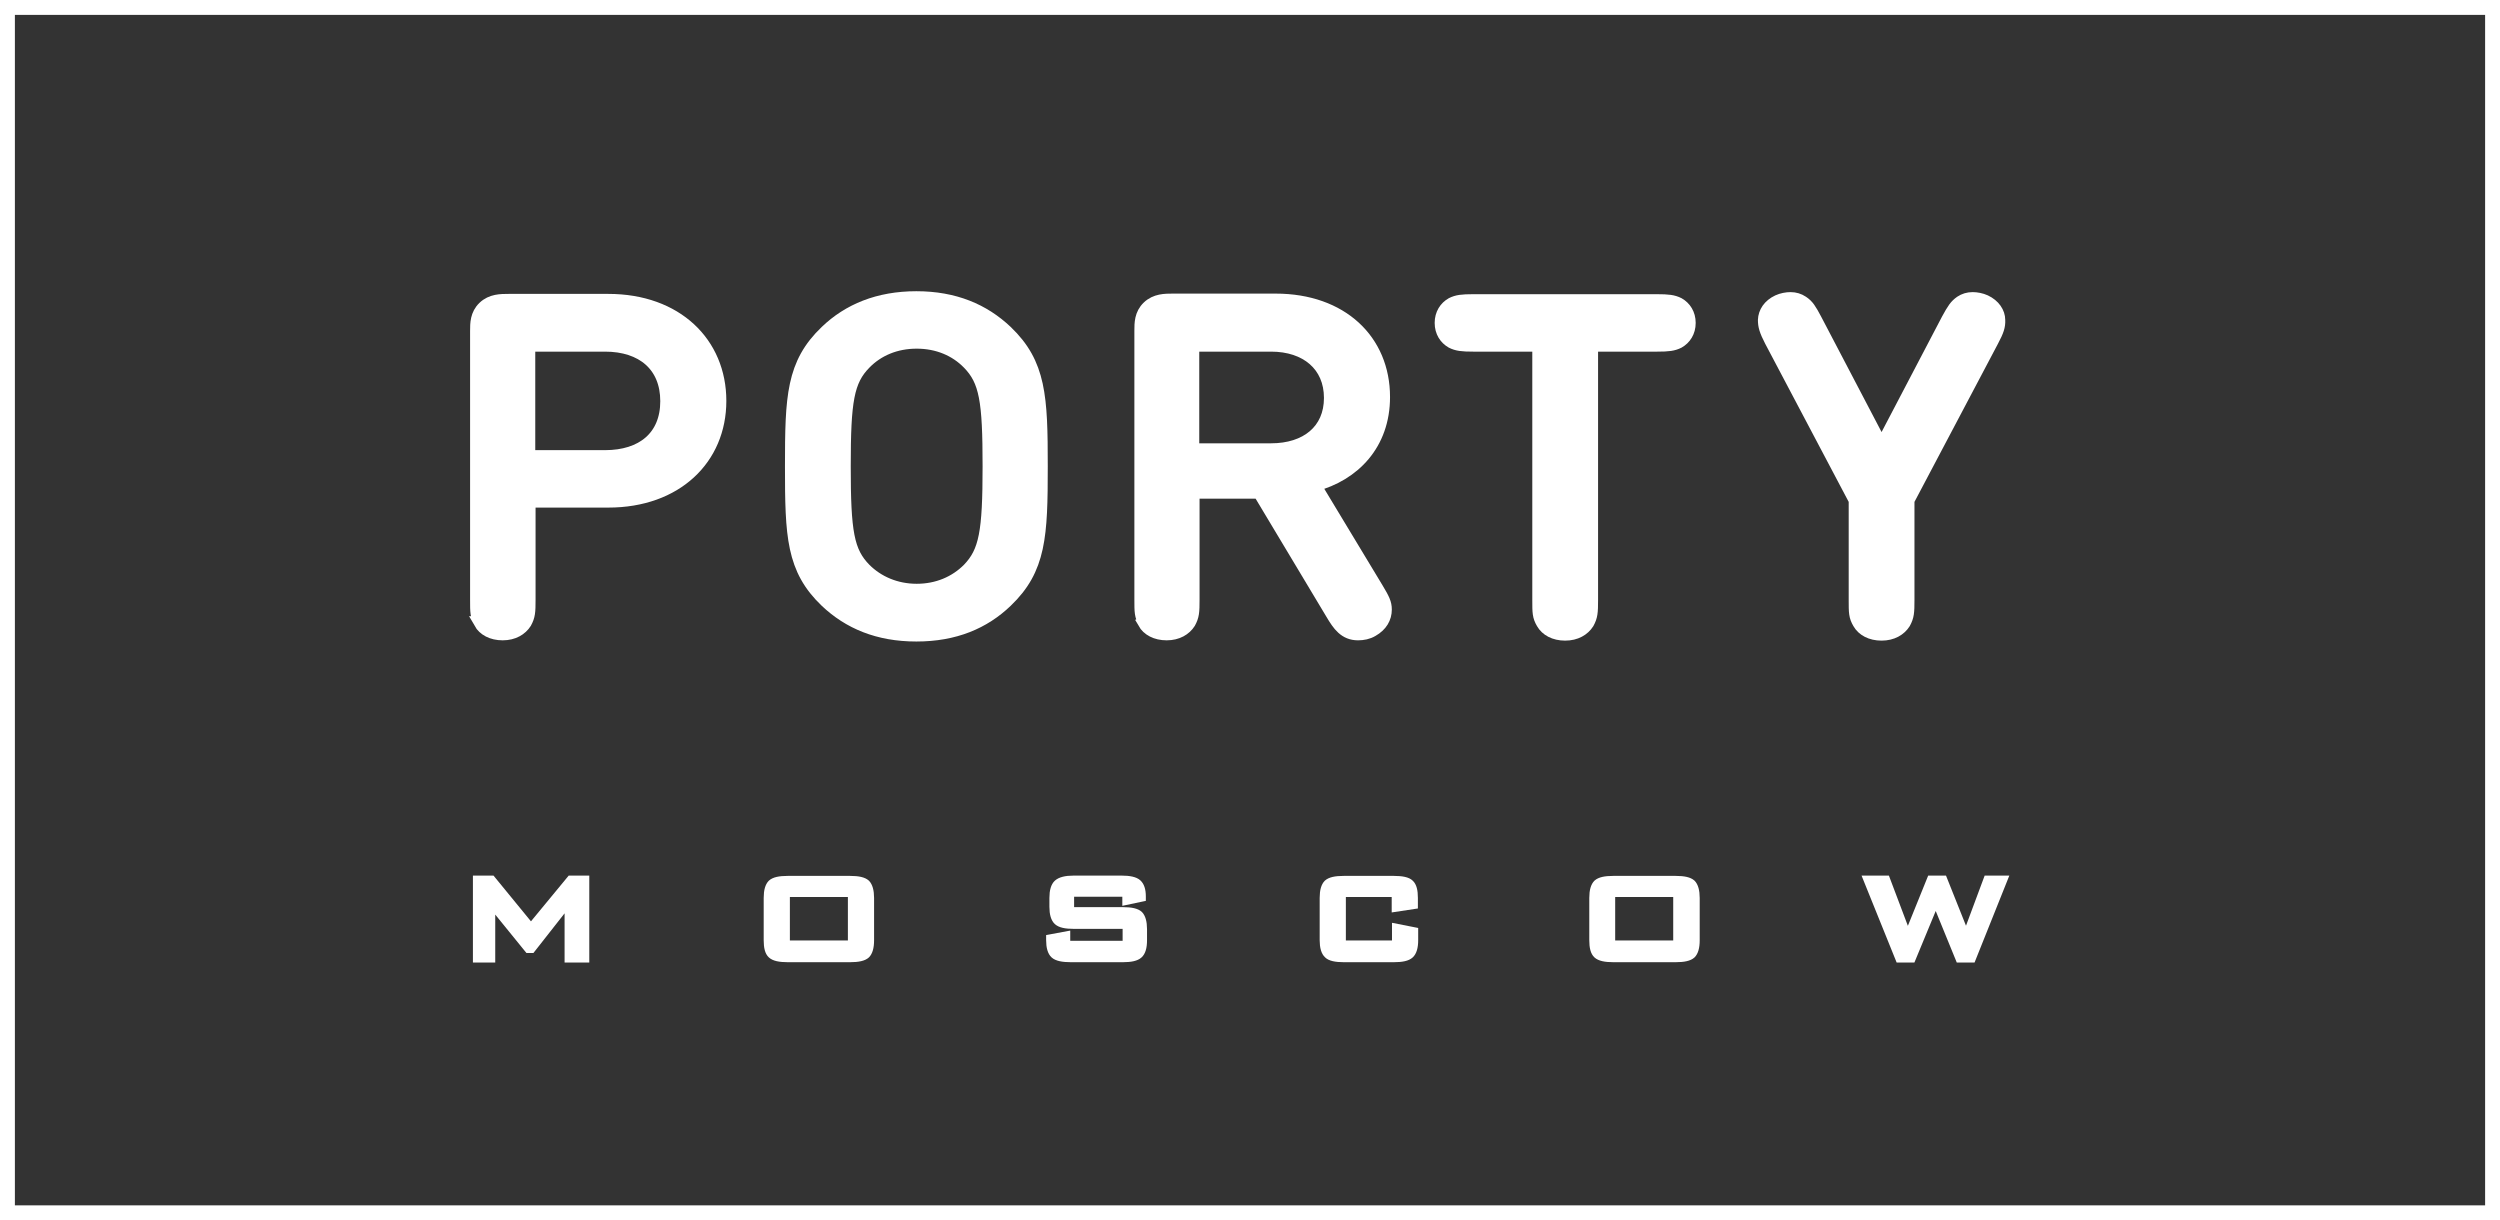 <?xml version="1.0" encoding="UTF-8"?> <svg xmlns="http://www.w3.org/2000/svg" width="84" height="41" viewBox="0 0 84 41" fill="none"><rect x="0" y="0" width="84" height="41" fill="#333333" stroke="none"/><rect x="0.25" y="0.25" width="83.5" height="40.5" stroke="white" stroke-width="0.5"></rect><path d="M17.77 11.6H20.33C21.58 11.6 22.4 12.28 22.4 13.48C22.4 14.68 21.58 15.34 20.33 15.34H17.77V11.6ZM16.13 20.92C16.26 21.15 16.53 21.3 16.89 21.3C17.25 21.3 17.51 21.14 17.65 20.92C17.77 20.7 17.78 20.57 17.78 20.15V16.84H20.44C22.72 16.84 24.19 15.41 24.19 13.47C24.19 11.53 22.73 10.09 20.44 10.09H17.09C16.83 10.09 16.51 10.09 16.26 10.33C16.01 10.57 16.01 10.87 16.01 11.12V20.15C16.01 20.57 16.01 20.7 16.14 20.92H16.13Z" fill="white"></path><path d="M17.77 11.6H20.33C21.58 11.6 22.4 12.28 22.4 13.48C22.4 14.68 21.58 15.34 20.33 15.34H17.77V11.6ZM16.13 20.92C16.26 21.15 16.53 21.3 16.89 21.3C17.25 21.3 17.51 21.14 17.65 20.92C17.77 20.7 17.78 20.57 17.78 20.15V16.84H20.44C22.72 16.84 24.19 15.41 24.19 13.47C24.19 11.53 22.73 10.09 20.44 10.09H17.09C16.83 10.09 16.51 10.09 16.26 10.33C16.01 10.57 16.01 10.87 16.01 11.12V20.15C16.01 20.57 16.01 20.7 16.14 20.92H16.13Z" stroke="white" stroke-width="0.43" stroke-miterlimit="22.93"></path><path d="M29.06 19.13C28.48 18.54 28.37 17.88 28.37 15.67C28.37 13.46 28.48 12.79 29.06 12.2C29.49 11.76 30.09 11.5 30.8 11.5C31.51 11.5 32.11 11.76 32.54 12.2C33.12 12.79 33.23 13.46 33.23 15.67C33.23 17.88 33.11 18.54 32.54 19.13C32.1 19.57 31.5 19.83 30.8 19.83C30.1 19.83 29.49 19.56 29.06 19.13ZM27.76 20.2C28.52 20.92 29.5 21.34 30.79 21.34C32.08 21.34 33.06 20.92 33.81 20.2C34.94 19.12 34.99 18.01 34.99 15.67C34.99 13.33 34.94 12.22 33.81 11.14C33.05 10.42 32.07 10 30.79 10C29.51 10 28.51 10.42 27.76 11.14C26.63 12.22 26.59 13.33 26.59 15.67C26.59 18.01 26.63 19.12 27.76 20.2Z" fill="white"></path><path d="M29.06 19.13C28.48 18.54 28.37 17.88 28.37 15.67C28.37 13.46 28.48 12.79 29.06 12.2C29.49 11.76 30.09 11.5 30.8 11.5C31.51 11.5 32.11 11.76 32.54 12.2C33.12 12.79 33.23 13.46 33.23 15.67C33.23 17.88 33.11 18.54 32.54 19.13C32.1 19.57 31.5 19.83 30.8 19.83C30.1 19.83 29.49 19.56 29.06 19.13ZM27.76 20.2C28.52 20.92 29.5 21.34 30.79 21.34C32.08 21.34 33.06 20.92 33.81 20.2C34.94 19.12 34.99 18.01 34.99 15.67C34.99 13.33 34.94 12.22 33.81 11.14C33.05 10.42 32.07 10 30.79 10C29.51 10 28.51 10.42 27.76 11.14C26.63 12.22 26.59 13.33 26.59 15.67C26.59 18.01 26.63 19.12 27.76 20.2Z" stroke="white" stroke-width="0.43" stroke-miterlimit="22.93"></path><path d="M42.71 11.6C43.89 11.6 44.7 12.27 44.7 13.37C44.7 14.47 43.89 15.11 42.71 15.11H40.08V11.6H42.71ZM38.44 20.92C38.57 21.15 38.84 21.3 39.2 21.3C39.56 21.3 39.82 21.14 39.96 20.92C40.08 20.7 40.09 20.57 40.09 20.15V16.54H42.31L44.75 20.61C44.98 21 45.19 21.3 45.63 21.3C45.79 21.3 45.96 21.27 46.11 21.18C46.41 21.01 46.55 20.76 46.55 20.48C46.55 20.27 46.48 20.13 46.27 19.78L44.17 16.3C45.48 15.95 46.49 14.93 46.49 13.34C46.49 11.44 45.08 10.08 42.86 10.08H39.41C39.15 10.08 38.83 10.08 38.58 10.32C38.33 10.56 38.33 10.86 38.33 11.11V20.14C38.33 20.56 38.33 20.69 38.46 20.91L38.44 20.92Z" fill="white"></path><path d="M42.71 11.6C43.89 11.6 44.7 12.27 44.7 13.37C44.7 14.47 43.89 15.11 42.71 15.11H40.08V11.6H42.71ZM38.44 20.92C38.57 21.15 38.84 21.3 39.2 21.3C39.56 21.3 39.82 21.14 39.96 20.92C40.08 20.7 40.09 20.57 40.09 20.15V16.54H42.31L44.75 20.61C44.98 21 45.19 21.3 45.63 21.3C45.79 21.3 45.96 21.27 46.11 21.18C46.41 21.01 46.55 20.76 46.55 20.48C46.55 20.27 46.48 20.13 46.27 19.78L44.17 16.3C45.48 15.95 46.49 14.93 46.49 13.34C46.49 11.44 45.08 10.08 42.86 10.08H39.41C39.15 10.08 38.83 10.08 38.58 10.32C38.33 10.56 38.33 10.86 38.33 11.11V20.14C38.33 20.56 38.33 20.69 38.46 20.91L38.44 20.92Z" stroke="white" stroke-width="0.43" stroke-miterlimit="22.93"></path><path d="M56.76 10.85C56.76 10.55 56.61 10.33 56.4 10.21C56.22 10.12 56.05 10.1 55.68 10.1H49.5C49.12 10.1 48.96 10.12 48.78 10.21C48.57 10.33 48.42 10.55 48.42 10.85C48.42 11.15 48.57 11.37 48.78 11.49C48.96 11.58 49.12 11.6 49.5 11.6H51.7V20.16C51.7 20.58 51.7 20.71 51.83 20.93C51.96 21.16 52.23 21.31 52.59 21.31C52.95 21.31 53.21 21.15 53.35 20.93C53.47 20.71 53.48 20.58 53.48 20.16V11.6H55.68C56.06 11.6 56.22 11.58 56.4 11.49C56.61 11.37 56.76 11.15 56.76 10.85Z" fill="white"></path><path d="M56.76 10.85C56.76 10.55 56.61 10.33 56.4 10.21C56.22 10.12 56.05 10.1 55.68 10.1H49.5C49.12 10.1 48.96 10.12 48.78 10.21C48.57 10.33 48.42 10.55 48.42 10.85C48.42 11.15 48.57 11.37 48.78 11.49C48.96 11.58 49.12 11.6 49.5 11.6H51.7V20.16C51.7 20.58 51.7 20.71 51.83 20.93C51.96 21.16 52.23 21.31 52.59 21.31C52.95 21.31 53.21 21.15 53.35 20.93C53.47 20.71 53.48 20.58 53.48 20.16V11.6H55.68C56.06 11.6 56.22 11.58 56.4 11.49C56.61 11.37 56.76 11.15 56.76 10.85Z" stroke="white" stroke-width="0.43" stroke-miterlimit="22.93"></path><path d="M59.281 10.75C59.281 10.95 59.321 11.1 59.501 11.45L62.331 16.81V20.16C62.331 20.58 62.331 20.71 62.461 20.93C62.591 21.16 62.861 21.31 63.221 21.31C63.581 21.31 63.841 21.15 63.981 20.93C64.101 20.71 64.111 20.58 64.111 20.16V16.81L66.941 11.45C67.121 11.11 67.171 10.96 67.161 10.75C67.161 10.51 67.001 10.26 66.701 10.12C66.571 10.06 66.411 10.03 66.281 10.03C66.131 10.03 66.001 10.07 65.881 10.15C65.711 10.27 65.631 10.39 65.441 10.74L63.221 14.98L61.001 10.74C60.821 10.4 60.741 10.27 60.561 10.15C60.441 10.07 60.311 10.03 60.161 10.03C60.031 10.03 59.871 10.06 59.741 10.12C59.441 10.26 59.291 10.5 59.281 10.75Z" fill="white"></path><path d="M59.281 10.75C59.281 10.95 59.321 11.1 59.501 11.45L62.331 16.81V20.16C62.331 20.58 62.331 20.71 62.461 20.93C62.591 21.16 62.861 21.31 63.221 21.31C63.581 21.31 63.841 21.15 63.981 20.93C64.101 20.71 64.111 20.58 64.111 20.16V16.81L66.941 11.45C67.121 11.11 67.171 10.96 67.161 10.75C67.161 10.51 67.001 10.26 66.701 10.12C66.571 10.06 66.411 10.03 66.281 10.03C66.131 10.03 66.001 10.07 65.881 10.15C65.711 10.27 65.631 10.39 65.441 10.74L63.221 14.98L61.001 10.74C60.821 10.4 60.741 10.27 60.561 10.15C60.441 10.07 60.311 10.03 60.161 10.03C60.031 10.03 59.871 10.06 59.741 10.12C59.441 10.26 59.291 10.5 59.281 10.75Z" stroke="white" stroke-width="0.43" stroke-miterlimit="22.93"></path><path d="M16 32.23V29.53H16.53L17.84 31.13L19.16 29.53H19.69V32.23H19.08V30.37L17.87 31.91H17.74L16.53 30.42V32.23H16Z" fill="white"></path><path d="M25.77 30.17C25.77 29.92 25.82 29.76 25.91 29.67C26.009 29.58 26.189 29.54 26.47 29.54H28.559C28.84 29.54 29.02 29.58 29.119 29.67C29.209 29.76 29.259 29.93 29.259 30.17V31.59C29.259 31.84 29.209 32 29.119 32.09C29.02 32.18 28.84 32.22 28.559 32.22H26.47C26.189 32.22 26.009 32.18 25.91 32.09C25.809 32 25.77 31.83 25.77 31.59V30.17ZM26.43 31.71H28.599V30.03H26.43V31.71Z" fill="white"></path><path d="M37.83 30.02H35.98V30.59H37.73C38.01 30.59 38.19 30.63 38.29 30.72C38.38 30.81 38.43 30.98 38.43 31.22V31.59C38.43 31.84 38.38 32 38.28 32.09C38.18 32.18 38 32.22 37.73 32.22H35.98C35.7 32.22 35.51 32.18 35.41 32.09C35.31 32 35.26 31.83 35.26 31.59V31.51L35.85 31.4V31.72H37.83V31.1H36.08C35.8 31.1 35.62 31.06 35.52 30.97C35.42 30.88 35.37 30.71 35.37 30.47V30.17C35.37 29.93 35.42 29.76 35.52 29.67C35.62 29.58 35.8 29.53 36.08 29.53H37.68C37.95 29.53 38.14 29.57 38.24 29.66C38.34 29.75 38.39 29.9 38.39 30.12V30.18L37.82 30.3V30.01L37.83 30.02Z" fill="white"></path><path d="M46.881 30.03H45.111V31.71H46.881V31.14L47.541 31.27V31.59C47.541 31.83 47.491 32 47.391 32.09C47.291 32.18 47.111 32.22 46.831 32.22H45.151C44.881 32.22 44.691 32.18 44.601 32.09C44.501 32 44.451 31.83 44.451 31.59V30.17C44.451 29.92 44.501 29.76 44.591 29.67C44.691 29.58 44.871 29.54 45.151 29.54H46.831C47.111 29.54 47.301 29.58 47.391 29.67C47.491 29.76 47.531 29.93 47.531 30.17V30.43L46.871 30.53V30.03H46.881Z" fill="white"></path><path d="M53.51 30.17C53.51 29.92 53.56 29.76 53.65 29.67C53.75 29.58 53.93 29.54 54.21 29.54H56.3C56.58 29.54 56.76 29.58 56.86 29.67C56.95 29.76 57 29.93 57 30.17V31.59C57 31.84 56.95 32 56.86 32.09C56.76 32.18 56.58 32.22 56.3 32.22H54.21C53.93 32.22 53.75 32.18 53.65 32.09C53.55 32 53.51 31.83 53.51 31.59V30.17ZM54.16 31.71H56.33V30.03H54.16V31.71Z" fill="white"></path><path d="M63.801 32.23L62.711 29.53H63.391L64.101 31.41L64.861 29.53H65.311L66.061 31.41L66.761 29.53H67.351L66.271 32.23H65.821L65.041 30.32L64.251 32.23H63.801Z" fill="white"></path><path d="M16 32.23V29.53H16.53L17.84 31.13L19.16 29.53H19.69V32.23H19.08V30.37L17.87 31.91H17.74L16.53 30.42V32.23H16Z" stroke="white" stroke-width="0.22" stroke-miterlimit="22.93"></path><path d="M25.77 30.17C25.77 29.92 25.82 29.76 25.91 29.67C26.009 29.58 26.189 29.54 26.47 29.54H28.559C28.84 29.54 29.02 29.58 29.119 29.67C29.209 29.76 29.259 29.93 29.259 30.17V31.59C29.259 31.84 29.209 32 29.119 32.09C29.02 32.18 28.84 32.22 28.559 32.22H26.47C26.189 32.22 26.009 32.18 25.91 32.09C25.809 32 25.77 31.83 25.77 31.59V30.17ZM26.43 31.71H28.599V30.03H26.43V31.71Z" stroke="white" stroke-width="0.22" stroke-miterlimit="22.93"></path><path d="M37.83 30.02H35.98V30.59H37.73C38.01 30.59 38.19 30.63 38.29 30.72C38.38 30.81 38.43 30.98 38.43 31.22V31.59C38.43 31.84 38.38 32 38.28 32.09C38.18 32.18 38 32.22 37.73 32.22H35.98C35.7 32.22 35.51 32.18 35.41 32.09C35.31 32 35.26 31.83 35.26 31.59V31.51L35.85 31.4V31.72H37.83V31.1H36.08C35.8 31.1 35.62 31.06 35.52 30.97C35.42 30.88 35.37 30.71 35.37 30.47V30.17C35.37 29.93 35.42 29.76 35.52 29.67C35.62 29.58 35.8 29.53 36.08 29.53H37.68C37.95 29.53 38.14 29.57 38.24 29.66C38.34 29.75 38.39 29.9 38.39 30.12V30.18L37.82 30.3V30.01L37.83 30.02Z" stroke="white" stroke-width="0.22" stroke-miterlimit="22.93"></path><path d="M46.881 30.03H45.111V31.71H46.881V31.14L47.541 31.27V31.59C47.541 31.83 47.491 32 47.391 32.09C47.291 32.18 47.111 32.22 46.831 32.22H45.151C44.881 32.22 44.691 32.18 44.601 32.09C44.501 32 44.451 31.83 44.451 31.59V30.17C44.451 29.92 44.501 29.76 44.591 29.67C44.691 29.58 44.871 29.54 45.151 29.54H46.831C47.111 29.54 47.301 29.58 47.391 29.67C47.491 29.76 47.531 29.93 47.531 30.17V30.43L46.871 30.53V30.03H46.881Z" stroke="white" stroke-width="0.22" stroke-miterlimit="22.93"></path><path d="M53.51 30.17C53.51 29.92 53.56 29.76 53.65 29.67C53.75 29.58 53.93 29.54 54.21 29.54H56.3C56.58 29.54 56.76 29.58 56.86 29.67C56.95 29.76 57 29.93 57 30.17V31.59C57 31.84 56.95 32 56.86 32.09C56.76 32.18 56.58 32.22 56.3 32.22H54.21C53.93 32.22 53.75 32.18 53.65 32.09C53.55 32 53.51 31.83 53.51 31.59V30.17ZM54.16 31.71H56.33V30.03H54.16V31.71Z" stroke="white" stroke-width="0.22" stroke-miterlimit="22.93"></path><path d="M63.801 32.23L62.711 29.53H63.391L64.101 31.41L64.861 29.53H65.311L66.061 31.41L66.761 29.53H67.351L66.271 32.23H65.821L65.041 30.32L64.251 32.23H63.801Z" stroke="white" stroke-width="0.22" stroke-miterlimit="22.93"></path></svg> 